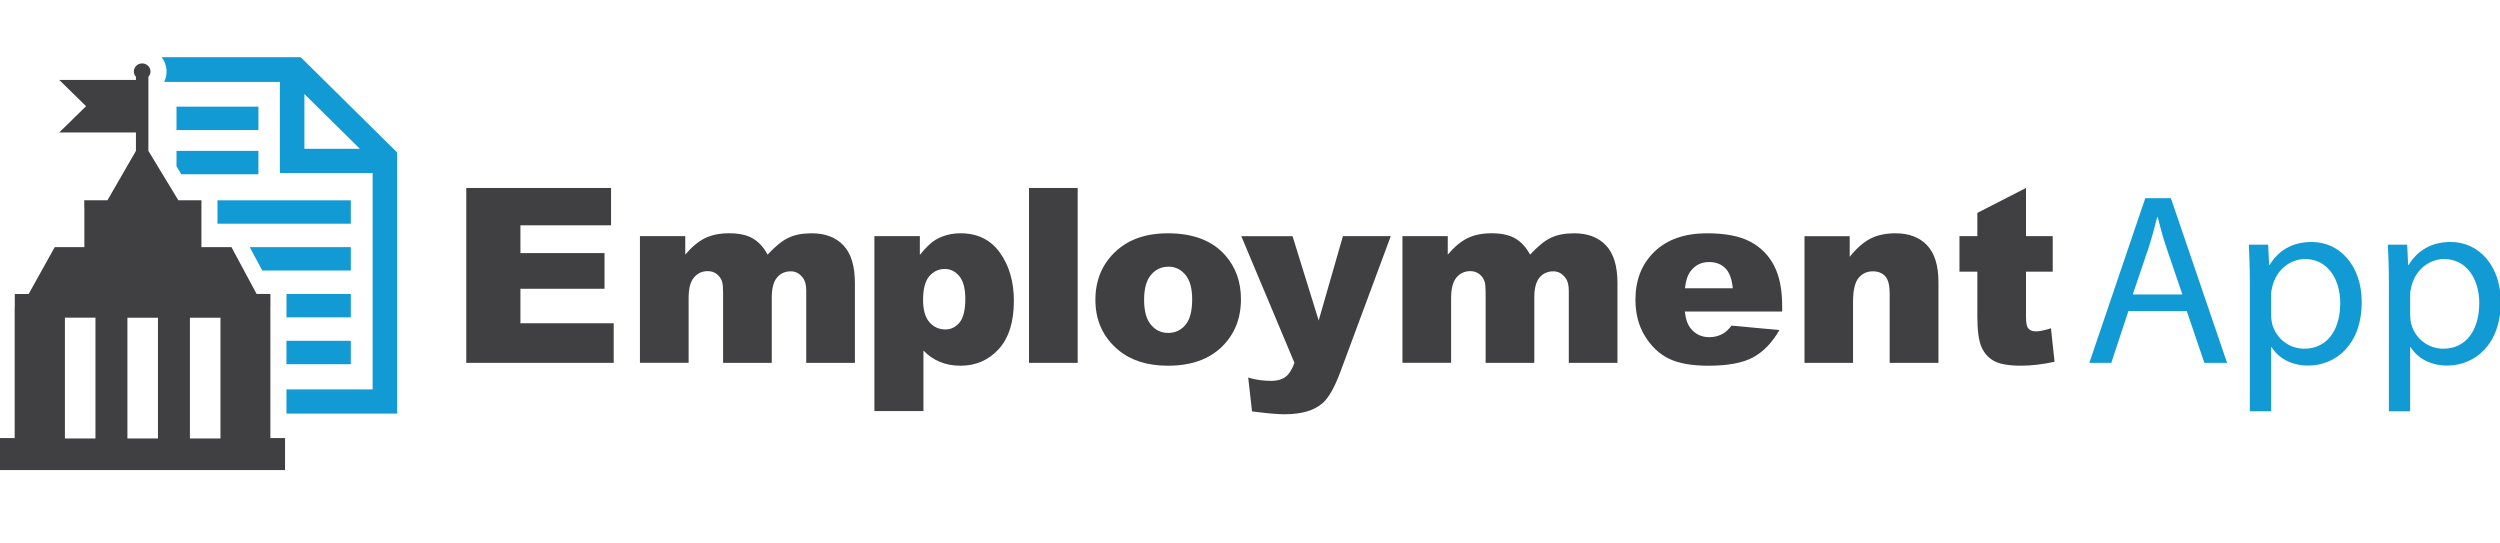 <?xml version="1.0" encoding="UTF-8"?>
<svg width="962px" height="209px" viewBox="0 0 962 209" version="1.1" xmlns="http://www.w3.org/2000/svg" xmlns:xlink="http://www.w3.org/1999/xlink">
    <title>EmploymentApp-color</title>
    <g id="EmploymentApp-color" stroke="none" stroke-width="1" fill="none" fill-rule="evenodd">
        <path d="M839.78,113.31 L833.57,95.08 C832.16,90.95 831.22,87.18 830.28,83.52 L830.09,83.52 C829.15,87.28 828.12,91.13 826.9,94.98 L820.69,113.31 L839.78,113.31 L839.78,113.31 Z M819.01,119.7 L812.43,139.63 L803.97,139.63 L825.5,76.27 L835.36,76.27 L856.98,139.63 L848.24,139.63 L841.47,119.7 L819.01,119.7 L819.01,119.7 Z" id="Shape" fill="#129AD5" fill-rule="nonzero"></path>
        <path d="M873.92,121.11 C873.92,122.33 874.1,123.46 874.29,124.5 C875.8,130.23 880.78,134.18 886.7,134.18 C895.44,134.18 900.52,127.04 900.52,116.6 C900.52,107.48 895.73,99.68 886.98,99.68 C881.34,99.68 876.08,103.72 874.48,109.92 C874.2,110.96 873.92,112.18 873.92,113.31 L873.92,121.11 L873.92,121.11 Z M865.74,108.99 C865.74,103.16 865.55,98.46 865.36,94.14 L872.78,94.14 L873.16,101.95 L873.35,101.95 C876.74,96.4 882.09,93.11 889.52,93.11 C900.52,93.11 908.79,102.41 908.79,116.23 C908.79,132.59 898.83,140.67 888.11,140.67 C882.09,140.67 876.83,138.04 874.1,133.53 L873.92,133.53 L873.92,158.25 L865.74,158.25 L865.74,108.99 L865.74,108.99 Z" id="Shape" fill="#129AD5" fill-rule="nonzero"></path>
        <path d="M927.42,121.11 C927.42,122.33 927.6,123.46 927.79,124.5 C929.3,130.23 934.28,134.18 940.2,134.18 C948.94,134.18 954.02,127.04 954.02,116.6 C954.02,107.48 949.23,99.68 940.48,99.68 C934.84,99.68 929.58,103.72 927.98,109.92 C927.7,110.96 927.42,112.18 927.42,113.31 L927.42,121.11 L927.42,121.11 Z M919.24,108.99 C919.24,103.16 919.05,98.46 918.86,94.14 L926.28,94.14 L926.66,101.95 L926.85,101.95 C930.24,96.4 935.59,93.11 943.02,93.11 C954.02,93.11 962.29,102.41 962.29,116.23 C962.29,132.59 952.33,140.67 941.61,140.67 C935.59,140.67 930.33,138.04 927.6,133.53 L927.42,133.53 L927.42,158.25 L919.24,158.25 L919.24,108.99 L919.24,108.99 Z" id="Shape" fill="#129AD5" fill-rule="nonzero"></path>
        <path d="M117.14,36.18 L138.47,57.25 L117.14,57.25 L117.14,36.18 Z M63.28,31.27 L63.28,31.52 L107.7,31.52 L107.7,66.57 L143.39,66.57 L143.39,149.84 L110.23,149.84 L110.23,159.16 L152.83,159.16 L152.83,58.67 L115.7,22 L62.22,22 C63.38,23.55 64.09,25.45 64.09,27.53 C64.09,28.82 63.81,30.09 63.28,31.27" id="Shape" fill="#129AD5" fill-rule="nonzero"></path>
        <rect id="Rectangle" fill="#129AD5" fill-rule="nonzero" x="67.92" y="41.04" width="31.51" height="9.01"></rect>
        <polygon id="Path" fill="#129AD5" fill-rule="nonzero" points="99.43 58.05 67.92 58.05 67.92 63.98 69.79 67.06 99.43 67.06"></polygon>
        <polygon id="Path" fill="#129AD5" fill-rule="nonzero" points="83.69 86.08 134.99 86.08 134.99 77.08 83.69 77.08 83.69 79.84"></polygon>
        <polygon id="Path" fill="#129AD5" fill-rule="nonzero" points="134.99 104.1 134.99 95.1 96.09 95.1 100.93 104.1"></polygon>
        <polygon id="Path" fill="#129AD5" fill-rule="nonzero" points="110.24 122.12 134.99 122.12 134.99 113.12 110.25 113.12 110.25 117.91"></polygon>
        <rect id="Rectangle" fill="#129AD5" fill-rule="nonzero" x="110.23" y="131.14" width="24.76" height="9.01"></rect>
        <polygon id="Path" fill="#404042" fill-rule="nonzero" points="200.26 111.12 232.62 111.12 232.62 97.39 200.26 97.39 200.26 86.7 235.14 86.7 235.14 72.33 179.42 72.33 179.42 139.63 236.15 139.63 236.15 124.39 200.26 124.39"></polygon>
        <g id="Group" transform="translate(246.25, 89.76)" fill="#414042" fill-rule="nonzero">
            <path d="M66.09,0.01 C62.54,0.01 59.56,0.58 57.15,1.73 C54.73,2.87 52.06,5.04 49.12,8.22 C47.68,5.5 45.83,3.45 43.56,2.07 C41.29,0.69 38.21,0 34.32,0 C30.7,0 27.62,0.63 25.05,1.88 C22.49,3.13 19.96,5.25 17.44,8.21 L17.44,1.1 L2.84217094e-14,1.1 L2.84217094e-14,49.85 L18.73,49.85 L18.73,24.98 C18.73,21.28 19.42,18.61 20.8,17 C22.18,15.38 23.95,14.57 26.1,14.57 C27.42,14.57 28.57,14.94 29.56,15.7 C30.54,16.45 31.23,17.44 31.63,18.66 C31.87,19.42 32,20.88 32,23.02 L32,49.88 L50.73,49.88 L50.73,24.71 C50.73,21.19 51.4,18.63 52.74,17.04 C54.08,15.45 55.85,14.65 58.05,14.65 C59.91,14.65 61.46,15.49 62.71,17.18 C63.57,18.25 63.99,19.89 63.99,22.09 L63.99,49.86 L82.72,49.86 L82.72,19.25 C82.72,12.64 81.25,7.78 78.32,4.68 C75.4,1.57 71.31,0.01 66.09,0.01" id="Path"></path>
            <path d="M122.99,34.33 C121.52,36.12 119.7,37.01 117.53,37.01 C115.05,37.01 113,36.07 111.38,34.21 C109.76,32.35 108.95,29.48 108.95,25.63 C108.95,21.44 109.74,18.41 111.34,16.54 C112.93,14.68 114.92,13.74 117.31,13.74 C119.51,13.74 121.38,14.67 122.91,16.52 C124.44,18.38 125.2,21.27 125.2,25.22 C125.2,29.5 124.46,32.54 122.99,34.33 M123.41,0.01 C120.1,0.01 117.09,0.73 114.37,2.17 C112.35,3.24 110.13,5.29 107.71,8.32 L107.71,1.11 L90.22,1.11 L90.22,68.41 L109.09,68.41 L109.09,45.14 C110.95,47.07 113.07,48.52 115.45,49.5 C117.82,50.48 120.45,50.97 123.32,50.97 C129.26,50.97 134.17,48.84 138.06,44.57 C141.94,40.3 143.89,34.11 143.89,26 C143.89,18.66 142.11,12.49 138.54,7.5 C134.97,2.51 129.93,0.01 123.41,0.01" id="Shape"></path>
        </g>
        <rect id="Rectangle" fill="#404042" fill-rule="nonzero" x="395.96" y="72.33" width="18.73" height="67.3"></rect>
        <polygon id="Path" fill="#129AD5" fill-rule="nonzero" points="98.74 113.12 98.74 113.12 104.06 113.12"></polygon>
        <path d="M84.83,131.14 L84.83,140.15 L84.83,149.84 L84.83,159.16 L84.83,168.73 L73.08,168.73 L73.08,159.16 L73.08,149.84 L73.08,140.15 L73.08,131.14 L73.08,122.26 L84.83,122.26 L84.83,131.14 Z M60.78,149.84 L60.78,159.16 L60.78,168.73 L49.03,168.73 L49.03,122.26 L49.65,122.26 L59.09,122.26 L60.78,122.26 L60.78,149.84 L60.78,149.84 Z M36.73,168.72 L24.98,168.72 L24.98,122.25 L36.73,122.25 L36.73,168.72 L36.73,168.72 Z M104.04,159.16 L104.04,149.84 L104.04,140.15 L104.04,131.14 L104.04,122.12 L104.04,117.9 L104.06,117.9 L104.06,113.11 L98.74,113.11 L93.9,104.1 L89.06,95.09 L77.51,95.09 L77.51,86.07 L77.51,79.83 L77.51,77.07 L68.63,77.07 L59.09,61.34 L57.1,58.05 L57.1,29.56 C57.59,29.01 57.91,28.32 57.91,27.53 C57.91,25.81 56.48,24.4 54.7,24.4 C52.94,24.4 51.5,25.8 51.5,27.53 C51.5,28.32 51.82,29.01 52.31,29.56 L52.31,30.77 L49.65,30.77 L22.81,30.77 L33.12,40.87 L22.81,50.96 L49.65,50.96 L52.31,50.96 L52.31,51.45 L52.31,58.05 L49.65,62.66 L41.34,77.07 L32.42,77.07 L32.42,79.83 L32.46,79.83 L32.46,95.1 L21.06,95.1 L11.03,113.12 L5.69,113.12 L5.69,117.91 L5.65,117.91 L5.65,168.57 L-7.10542736e-15,168.57 L-7.10542736e-15,180.88 L5.65,180.88 L104.04,180.88 L109.69,180.88 L109.69,168.57 L104.04,168.57 L104.04,159.16 Z" id="Shape" fill="#404042" fill-rule="nonzero"></path>
        <path d="M456.15,125.03 C454.42,127.08 452.21,128.11 449.52,128.11 C446.86,128.11 444.65,127.07 442.89,124.98 C441.13,122.9 440.25,119.69 440.25,115.34 C440.25,111.06 441.14,107.86 442.91,105.77 C444.68,103.67 446.94,102.62 449.66,102.62 C452.23,102.62 454.39,103.66 456.13,105.72 C457.87,107.79 458.75,110.93 458.75,115.16 C458.75,119.69 457.88,122.98 456.15,125.03 M449.38,89.77 C440.84,89.77 434.06,92.18 429.04,97 C424.02,101.82 421.51,107.95 421.51,115.39 C421.51,123.37 424.48,129.83 430.42,134.76 C435.26,138.74 441.59,140.73 449.42,140.73 C458.21,140.73 465.08,138.33 470.06,133.55 C475.03,128.76 477.52,122.62 477.52,115.12 C477.52,108.45 475.51,102.84 471.5,98.27 C466.52,92.6 459.14,89.77 449.38,89.77" id="Shape" fill="#404042" fill-rule="nonzero"></path>
        <path d="M507.43,123.33 L497.37,90.88 L477.65,90.88 L498.11,139.62 C497.16,142.22 496.01,144.03 494.64,145.04 C493.28,146.05 491.5,146.56 489.3,146.56 C486,146.56 483.01,146.13 480.31,145.27 L481.78,158.31 C487.41,159.04 491.57,159.41 494.26,159.41 C500.89,159.41 505.84,157.94 509.08,155 C511.37,152.91 513.62,148.9 515.83,142.96 L535.17,90.87 L516.76,90.87 L507.43,123.33 Z" id="Path" fill="#404042" fill-rule="nonzero"></path>
        <path d="M605.74,89.77 C602.19,89.77 599.21,90.34 596.8,91.49 C594.38,92.63 591.71,94.8 588.77,97.98 C587.33,95.26 585.48,93.21 583.21,91.83 C580.94,90.45 577.86,89.76 573.97,89.76 C570.35,89.76 567.27,90.39 564.71,91.64 C562.15,92.89 559.61,95.01 557.1,97.97 L557.1,90.86 L539.66,90.86 L539.66,139.61 L558.39,139.61 L558.39,114.74 C558.39,111.04 559.08,108.37 560.47,106.76 C561.85,105.14 563.62,104.33 565.77,104.33 C567.09,104.33 568.24,104.7 569.23,105.46 C570.21,106.21 570.9,107.2 571.3,108.42 C571.54,109.18 571.67,110.64 571.67,112.78 L571.67,139.64 L590.4,139.64 L590.4,114.47 C590.4,110.95 591.07,108.39 592.41,106.8 C593.75,105.21 595.52,104.41 597.72,104.41 C599.58,104.41 601.13,105.25 602.38,106.94 C603.24,108.01 603.67,109.65 603.67,111.85 L603.67,139.62 L622.4,139.62 L622.4,109.01 C622.4,102.4 620.93,97.54 618,94.44 C615.05,91.33 610.97,89.77 605.74,89.77" id="Path" fill="#404042" fill-rule="nonzero"></path>
        <path d="M648.37,110.93 C648.68,108.03 649.4,105.84 650.53,104.37 C652.3,102.01 654.68,100.83 657.65,100.83 C660.22,100.83 662.29,101.61 663.87,103.17 C665.45,104.73 666.42,107.32 666.78,110.93 L648.37,110.93 Z M673.39,92.94 C669.35,90.83 663.84,89.77 656.86,89.77 C648.26,89.77 641.52,92.13 636.64,96.84 C631.76,101.55 629.32,107.72 629.32,115.34 C629.32,120.7 630.53,125.36 632.97,129.32 C635.4,133.28 638.47,136.18 642.17,138 C645.87,139.82 650.95,140.73 657.41,140.73 C664.85,140.73 670.56,139.67 674.53,137.54 C678.5,135.41 681.91,131.9 684.72,127 L666.31,125.3 C665.15,126.77 664.06,127.8 663.05,128.37 C661.4,129.29 659.66,129.75 657.82,129.75 C654.91,129.75 652.55,128.7 650.75,126.58 C649.46,125.11 648.65,122.88 648.32,119.88 L685.78,119.88 L685.78,117.77 C685.78,111.34 684.73,106.13 682.61,102.12 C680.51,98.11 677.43,95.05 673.39,92.94" id="Shape" fill="#404042" fill-rule="nonzero"></path>
        <path d="M729.4,89.77 C725.57,89.77 722.33,90.47 719.67,91.86 C717.01,93.25 714.37,95.57 711.77,98.82 L711.77,90.88 L694.37,90.88 L694.37,139.63 L713.05,139.63 L713.05,116.21 C713.05,111.77 713.75,108.7 715.16,106.98 C716.57,105.27 718.4,104.41 720.67,104.41 C722.72,104.41 724.31,105.05 725.45,106.32 C726.58,107.59 727.14,109.76 727.14,112.82 L727.14,139.63 L745.92,139.63 L745.92,108.64 C745.92,102.21 744.46,97.46 741.54,94.38 C738.61,91.31 734.57,89.77 729.4,89.77" id="Path" fill="#404042" fill-rule="nonzero"></path>
        <path d="M789.21,126.32 C786.73,127.12 784.8,127.51 783.42,127.51 C781.89,127.51 780.82,126.99 780.21,125.95 C779.81,125.28 779.61,123.9 779.61,121.83 L779.61,104.55 L789.89,104.55 L789.89,90.87 L779.61,90.87 L779.61,72.33 L760.88,81.92 L760.88,90.87 L754,90.87 L754,104.55 L760.88,104.55 L760.88,121.7 C760.88,127.14 761.41,131.07 762.47,133.5 C763.52,135.93 765.15,137.74 767.36,138.93 C769.56,140.12 772.99,140.72 777.64,140.72 C781.65,140.72 785.97,140.22 790.59,139.2 L789.21,126.32 Z" id="Path" fill="#404042" fill-rule="nonzero"></path>
    </g>
</svg>
